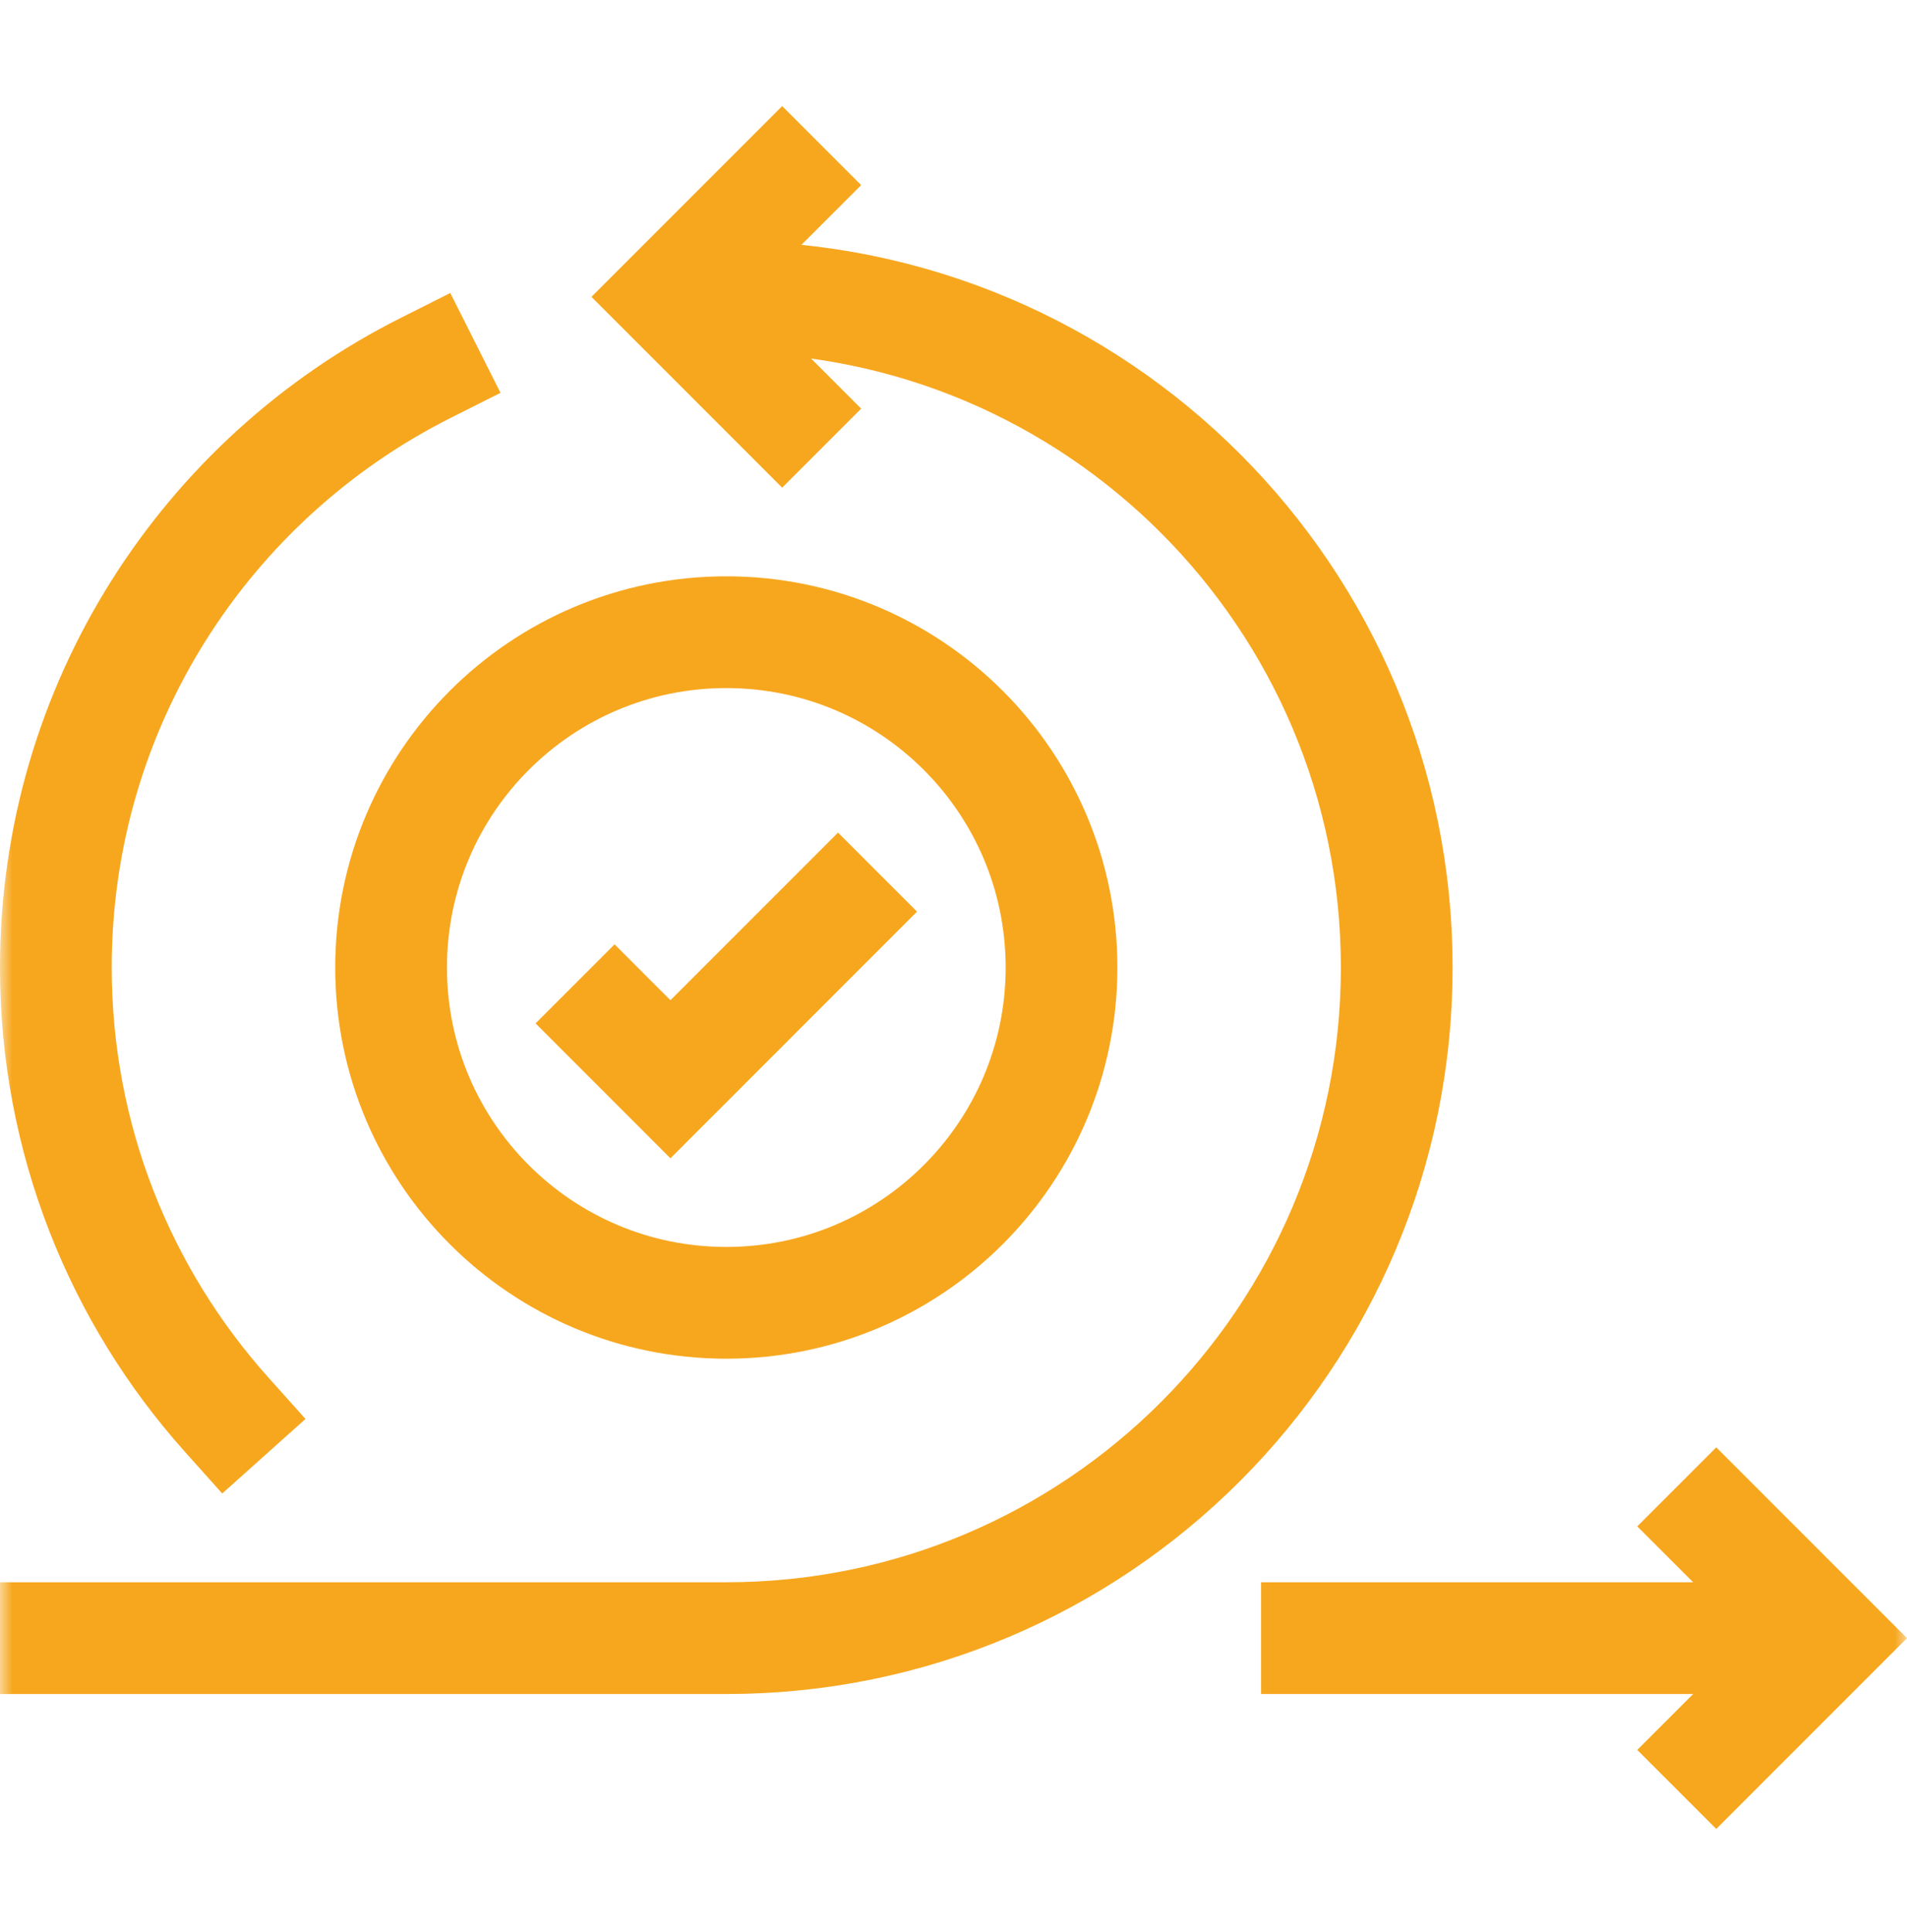 <svg width="78" height="79" viewBox="0 0 78 79" fill="none" xmlns="http://www.w3.org/2000/svg">
<mask id="mask0_794_7774" style="mask-type:luminance" maskUnits="userSpaceOnUse" x="0" y="0" width="78" height="79">
<path d="M0 0.561H78V78.561H0V0.561Z" fill="white"/>
</mask>
<g mask="url(#mask0_794_7774)">
<path d="M31.992 7.569L27.422 12.139L31.992 16.709" stroke="#F7A71E" stroke-width="4.57" stroke-miterlimit="10" stroke-linecap="square"/>
<path d="M0 66.983H29.707C44.852 66.983 57.129 54.706 57.129 39.561C57.129 24.416 44.852 12.139 29.707 12.139C28.94 12.139 28.18 12.171 27.43 12.232" stroke="#F7A71E" stroke-width="4.57" stroke-miterlimit="10"/>
<path d="M53.865 66.983H72.485" stroke="#F7A71E" stroke-width="4.57" stroke-miterlimit="10" stroke-linecap="square"/>
<path d="M70.199 62.413L74.769 66.983L70.199 71.553" stroke="#F7A71E" stroke-width="4.57" stroke-miterlimit="10" stroke-linecap="square"/>
<path d="M9.268 57.842C4.925 52.991 2.285 46.584 2.285 39.561C2.285 28.84 8.437 19.557 17.403 15.048" stroke="#F7A71E" stroke-width="4.57" stroke-miterlimit="10" stroke-linecap="square"/>
<path d="M43.418 39.561C43.418 47.133 37.279 53.272 29.707 53.272C22.135 53.272 15.996 47.133 15.996 39.561C15.996 31.989 22.135 25.85 29.707 25.85C37.279 25.85 43.418 31.989 43.418 39.561Z" stroke="#F7A71E" stroke-width="4.57" stroke-miterlimit="10"/>
<path d="M25.137 41.846L27.422 44.131L34.277 37.276" stroke="#F7A71E" stroke-width="4.57" stroke-miterlimit="10" stroke-linecap="square"/>
</g>
</svg>
